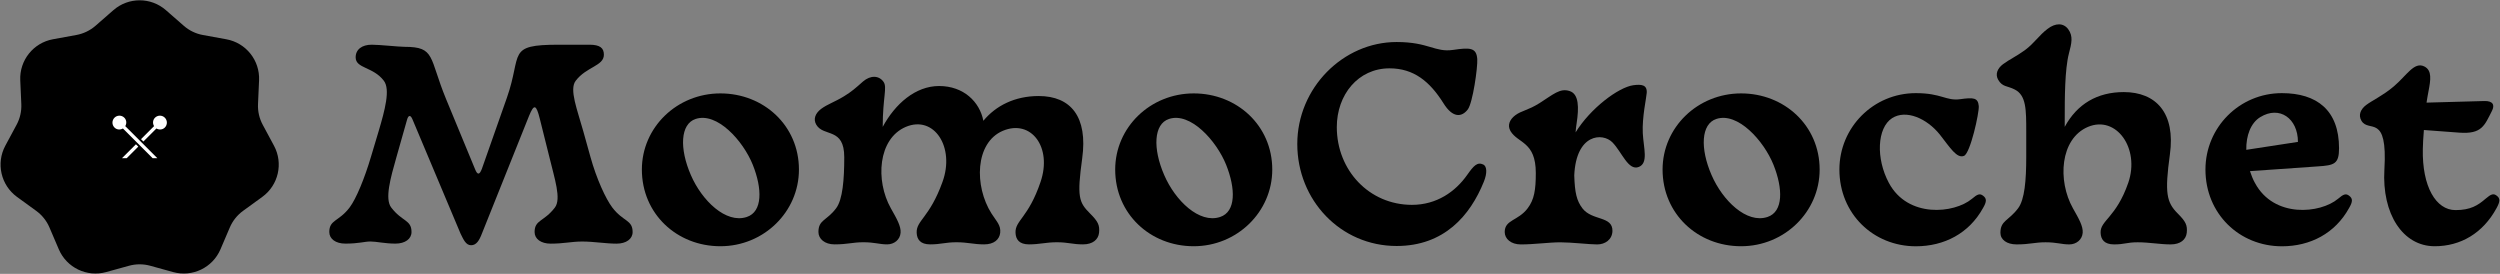 <svg xmlns="http://www.w3.org/2000/svg" xmlns:xlink="http://www.w3.org/1999/xlink" id="Layer_1" x="0px" y="0px" viewBox="0 0 849 93" style="enable-background:new 0 0 849 93;" xml:space="preserve"><rect x="0" y="0" width="849" height="93" fill="#808080" stroke="none"/><style type="text/css">	.st0{fill:#FFFFFF;}</style><g>	<g>		<path d="M156.4,79.33L140.02,40.4c-0.63-1.43-1.34-1.34-1.79,0.27l-3.58,12.62c-2.06,7.25-4.03,14.23-1.79,17.18   c3.67,4.83,6.89,4.12,6.89,8.32c0,2.33-2.15,3.94-5.46,3.94c-3.58,0-6.44-0.72-8.5-0.72c-1.97,0-3.94,0.72-8.5,0.72   c-3.31,0-5.46-1.61-5.46-3.94c0-4.21,3.22-3.49,6.89-8.32c2.24-2.95,5.1-9.93,7.25-17.18l2.6-8.68   c2.15-7.25,4.03-14.23,1.79-17.18c-3.67-4.83-9.58-4.12-9.58-7.96c0-2.68,2.15-4.29,5.46-4.29c2.68,0,9.22,0.72,11.19,0.72   c10.47,0,8.23,3.58,14.05,17.72l9.84,23.8c0.81,2.06,1.52,2.06,2.33-0.09l8.5-24.16c5.28-15.03-0.27-17.99,17.63-17.99h10.38   c3.67,0,4.92,1.16,4.92,3.4c0,3.85-5.91,4.03-9.58,8.86c-2.24,2.95,0.54,9.75,2.6,17.18l2.42,8.68   c2.06,7.43,5.19,14.23,7.43,17.18c3.67,4.83,6.89,4.12,6.89,8.32c0,2.33-2.15,3.94-5.46,3.94c-3.58,0-7.79-0.72-11.63-0.72   c-3.76,0-6.18,0.72-10.74,0.72c-3.31,0-5.46-1.61-5.46-3.94c0-4.21,3.22-3.49,6.89-8.32c2.24-2.95-0.09-9.75-1.88-17.18   l-3.22-12.89c-1.25-5.01-1.97-5.19-3.67-1.07l-16.02,40c-0.89,2.33-1.88,3.94-3.67,3.94S157.38,81.3,156.4,79.33z"></path>		<path d="M217.98,57.58c0-14.32,11.9-25.86,26.67-25.86c14.68,0,26.67,10.92,26.67,25.86c0,14.41-11.99,26.04-26.67,26.04   C229.88,83.63,217.98,72.62,217.98,57.58z M253.59,73.69c5.46-1.79,5.28-9.67,2.06-17.72c-3.31-8.23-12.17-17.99-19.42-15.57   c-5.19,1.7-5.55,10.02-1.61,19.06C238.38,68.14,246.52,76.02,253.59,73.69z"></path>		<path d="M277.94,78.79c0-4.21,2.77-3.76,6-8.05c2.24-2.95,2.77-9.84,2.77-17.36c0-10.2-6.98-6.8-9.49-11.01   c-1.16-1.97-0.27-3.94,1.61-5.37c2.15-1.61,4.56-2.33,7.79-4.3c2.51-1.52,4.03-2.86,6.44-5.01c2.6-2.24,5.46-2.06,6.98,0.09   c1.34,1.88-0.27,5.28-0.27,15.3c4.21-7.79,11.1-13.87,19.15-13.87c8.32,0,13.78,5.37,15.03,11.81c4.21-5.1,10.65-8.41,18.79-8.41   c10.92,0,16.73,7.07,14.77,21.21c-1.79,13.07-1.16,14.86,2.69,18.7c2.68,2.68,3.31,3.94,3.04,6.53c-0.27,2.33-2.15,3.94-5.46,3.94   c-3.58,0-5.01-0.72-8.86-0.72c-3.76,0-5.82,0.72-9.49,0.72c-3.31,0-4.47-1.7-4.56-3.94c-0.18-4.21,4.39-5.1,8.5-17.27   c4.03-11.81-3.22-21.39-12.8-17.36c-9.49,4.03-9.76,18.79-3.85,28.1c1.7,2.68,3.22,3.94,2.95,6.53c-0.27,2.33-2.15,3.94-5.46,3.94   c-3.58,0-5.55-0.72-9.4-0.72c-3.76,0-5.28,0.72-8.95,0.72c-3.31,0-4.47-1.7-4.56-3.94c-0.18-4.21,4.39-5.1,8.77-17.27   c4.3-11.81-2.86-22.73-12.44-18.7c-9.49,4.03-10.38,18.26-5.1,27.65c1.97,3.49,3.49,6.09,3.31,8.32   c-0.18,2.33-2.15,3.94-4.56,3.94c-2.69,0-4.21-0.72-8.05-0.72c-3.76,0-5.28,0.72-9.84,0.72C280.09,83,277.94,81.12,277.94,78.79z"></path>		<path d="M378.72,57.58c0-14.32,11.9-25.86,26.67-25.86c14.68,0,26.67,10.92,26.67,25.86c0,14.41-11.99,26.04-26.67,26.04   C390.62,83.63,378.72,72.62,378.72,57.58z M414.34,73.69c5.46-1.79,5.28-9.67,2.06-17.72c-3.31-8.23-12.17-17.99-19.42-15.57   c-5.19,1.7-5.55,10.02-1.61,19.06C399.12,68.14,407.27,76.02,414.34,73.69z"></path>		<path d="M440.56,48.9c0-19.06,15.57-34.63,33.74-34.63c10.92,0,12.98,3.58,19.15,2.68c5.91-0.89,7.96-0.72,8.23,3.13   c0.18,2.77-1.52,14.86-3.22,17.09c-2.06,2.68-5.1,2.95-8.23-2.06c-4.65-7.43-10.11-11.9-18.35-11.9c-10.65,0-17.9,8.95-17.9,19.96   c0,14.68,11.01,26.4,25.51,26.4c8.41,0,14.77-4.47,18.79-10.2c2.15-3.04,3.4-4.47,5.46-3.49c1.25,0.63,1.34,2.95,0.18,5.82   c-4.65,11.54-13.51,21.84-29.62,21.84C455.24,83.54,440.56,67.97,440.56,48.9z"></path>		<path d="M511,78.79c0-4.21,4.56-3.76,7.79-8.05c2.24-2.95,2.77-6.26,2.77-11.99c0-10.74-6.08-10.02-8.59-14.23   c-1.16-1.97-0.27-3.94,1.61-5.37c2.15-1.61,4.21-1.61,8.23-4.12c4.65-2.95,6.98-5.19,10.2-4.12c3.22,0.98,3.22,5.64,2.42,10.92   c-0.18,0.98-0.27,2.06-0.36,3.13c5.01-8.14,14.5-15.3,19.6-16.02c2.77-0.36,4.74-0.18,4.56,2.6c-0.09,1.61-1.61,8.23-1.34,13.69   c0.27,5.1,1.97,10.11-1.34,11.46c-3.58,1.43-5.73-5.01-8.95-8.32c-3.31-3.4-12.35-3.04-12.98,11.19   c0.18,5.91,0.81,8.59,2.77,11.19c3.31,4.3,10.29,2.51,10.2,7.7c-0.09,2.95-2.51,4.56-5.19,4.56c-2.68,0-8.68-0.72-12.53-0.72   c-3.76,0-8.86,0.72-13.42,0.72C513.14,83,511,81.12,511,78.79z"></path>		<path d="M564.61,57.58c0-14.32,11.9-25.86,26.67-25.86c14.68,0,26.67,10.92,26.67,25.86c0,14.41-11.99,26.04-26.67,26.04   C576.51,83.63,564.61,72.62,564.61,57.58z M600.22,73.69c5.46-1.79,5.28-9.67,2.06-17.72c-3.31-8.23-12.17-17.99-19.42-15.57   c-5.19,1.7-5.55,10.02-1.61,19.06C585.01,68.14,593.15,76.02,600.22,73.69z"></path>		<path d="M624.66,57.58c0-14.32,11.54-25.95,25.95-25.95c8.77,0,10.2,2.69,15.03,2.06c4.56-0.63,6.09-0.54,6.35,2.33   c0.18,2.24-2.86,16.02-5.01,16.91c-2.42,0.98-4.65-2.68-8.23-7.25c-4.38-5.46-11.46-8.59-16.2-5.55   c-5.1,3.31-5.55,13.69-1.07,22.02c6.44,11.99,22.19,10.38,28.19,5.37c1.88-1.61,2.68-1.88,3.76-1.07c1.34,0.98,1.25,2.06,0,4.21   c-4.74,8.59-13.16,12.98-22.82,12.98C636.2,83.63,624.66,72.62,624.66,57.58z"></path>		<path d="M679.34,79.06c0-4.21,2.77-4.03,6-8.32c2.24-2.95,2.77-9.58,2.77-17.36V44.7c0-7.52,0-12.35-3.94-14.32   c-2.42-1.25-4.12-0.8-5.55-3.22c-1.16-1.97-0.27-3.94,1.61-5.37c2.15-1.61,4.47-2.6,7.52-4.83c3.13-2.33,4.74-5.01,7.61-7.16   c2.68-2.06,5.37-2.06,6.98,0.09c1.79,2.42,1.16,4.83,0.27,8.23c-1.43,5.46-1.43,15.48-1.43,22.1v2.86   c4.21-7.79,11.1-11.81,20.05-11.81c10.92,0,17.63,7.07,15.66,21.21c-1.79,13.07-1.16,16.2,2.69,20.05   c2.68,2.68,3.31,3.94,3.04,6.53c-0.27,2.33-2.15,3.94-5.46,3.94c-3.58,0-7.34-0.72-11.19-0.72c-3.76,0-4.38,0.72-8.05,0.72   c-3.31,0-4.48-1.7-4.56-3.94c-0.18-4.21,5.28-5.1,9.4-17c4.03-11.72-4.12-23-13.69-18.97c-9.49,4.03-10.38,18.26-5.1,27.65   c1.97,3.49,3.49,6.09,3.31,8.32c-0.18,2.33-2.15,3.94-4.56,3.94c-2.69,0-4.21-0.72-8.05-0.72c-3.76,0-5.28,0.72-9.84,0.72   C681.49,83,679.34,81.39,679.34,79.06z"></path>		<path d="M748.97,57.58c0-14.32,11.54-25.95,25.95-25.95c11.9,0,19.42,5.82,19.42,18.7c0,5.37-1.61,5.82-7.25,6.18l-23,1.61   c0.45,1.34,0.98,2.77,1.7,4.03c6.44,11.99,22.19,10.38,28.19,5.37c1.88-1.61,2.68-1.88,3.76-1.07c1.34,0.98,1.25,2.06,0,4.21   c-4.74,8.59-13.16,12.98-22.82,12.98C760.52,83.63,748.97,72.62,748.97,57.58z M780.38,48.19c0-7.96-6.26-12.44-12.8-8.41   c-3.22,1.97-4.83,6.26-4.74,11.1L780.38,48.19z"></path>		<path d="M809.74,57.58c1.16-19.33-5.28-12.35-7.79-16.56c-1.16-1.97-0.27-3.94,1.61-5.37c2.15-1.61,5.73-3.22,9.31-6.26   c4.47-3.76,6.98-8.59,10.47-6.8c2.6,1.34,2.15,4.47,1.34,8.59c-0.18,1.07-0.45,2.33-0.63,3.67l19.6-0.54   c2.95-0.09,3.67,1.34,2.59,3.4c-2.51,4.92-3.4,7.88-11.01,7.34l-12.08-0.9c-0.18,2.51-0.36,4.83-0.36,6.44   c-0.27,12.8,4.47,20.76,11.1,20.76c5.1,0,7.61-1.61,10.2-3.85c1.88-1.61,2.68-1.88,3.76-1.07c1.34,0.98,1.16,2.06,0,4.21   c-4.65,8.59-12.26,12.98-21.03,12.98C816,83.63,808.85,72.62,809.74,57.58z"></path>	</g>	<g>		<g>			<path d="M56.34,3.45l6.09,5.32c1.84,1.61,4.08,2.69,6.49,3.12l7.95,1.45c6.67,1.21,11.41,7.16,11.11,13.93l-0.36,8.08    c-0.11,2.44,0.44,4.87,1.6,7.02l3.83,7.12c3.21,5.97,1.51,13.39-3.97,17.37l-6.54,4.75c-1.98,1.44-3.53,3.38-4.49,5.63    l-3.18,7.43c-2.67,6.23-9.52,9.53-16.06,7.73l-7.79-2.15c-2.36-0.65-4.84-0.65-7.2,0l-7.79,2.15c-6.53,1.8-13.39-1.5-16.06-7.73    l-3.18-7.43c-0.96-2.25-2.51-4.19-4.49-5.63l-6.54-4.75C0.3,62.87-1.4,55.45,1.81,49.48l3.83-7.12c1.16-2.15,1.71-4.58,1.6-7.02    l-0.36-8.08c-0.3-6.77,4.44-12.72,11.11-13.93l7.95-1.45c2.4-0.44,4.65-1.52,6.49-3.12l6.09-5.32    C43.63-1.01,51.24-1.01,56.34,3.45z"></path>		</g>		<g>			<polygon class="st0" points="46.97,49.79 46.17,48.99 41.43,53.72 43.03,53.72    "></polygon>			<path class="st0" d="M48.23,48.52l-0.8-0.8l-4.89-4.89c0.54-0.91,0.46-2.08-0.32-2.86c-0.92-0.92-2.42-0.92-3.34,0    c-0.92,0.92-0.92,2.42,0,3.34c0.78,0.78,1.96,0.86,2.86,0.32l4.89,4.89l0.8,0.8l4.4,4.4h1.6L48.23,48.52z"></path>			<path class="st0" d="M48.69,48.06l4.43-4.43c0.91,0.54,2.08,0.46,2.86-0.32c0.92-0.92,0.92-2.42,0-3.34    c-0.92-0.92-2.42-0.92-3.34,0c-0.78,0.78-0.86,1.96-0.32,2.86l-4.43,4.43L48.69,48.06z"></path>		</g>	</g></g></svg>